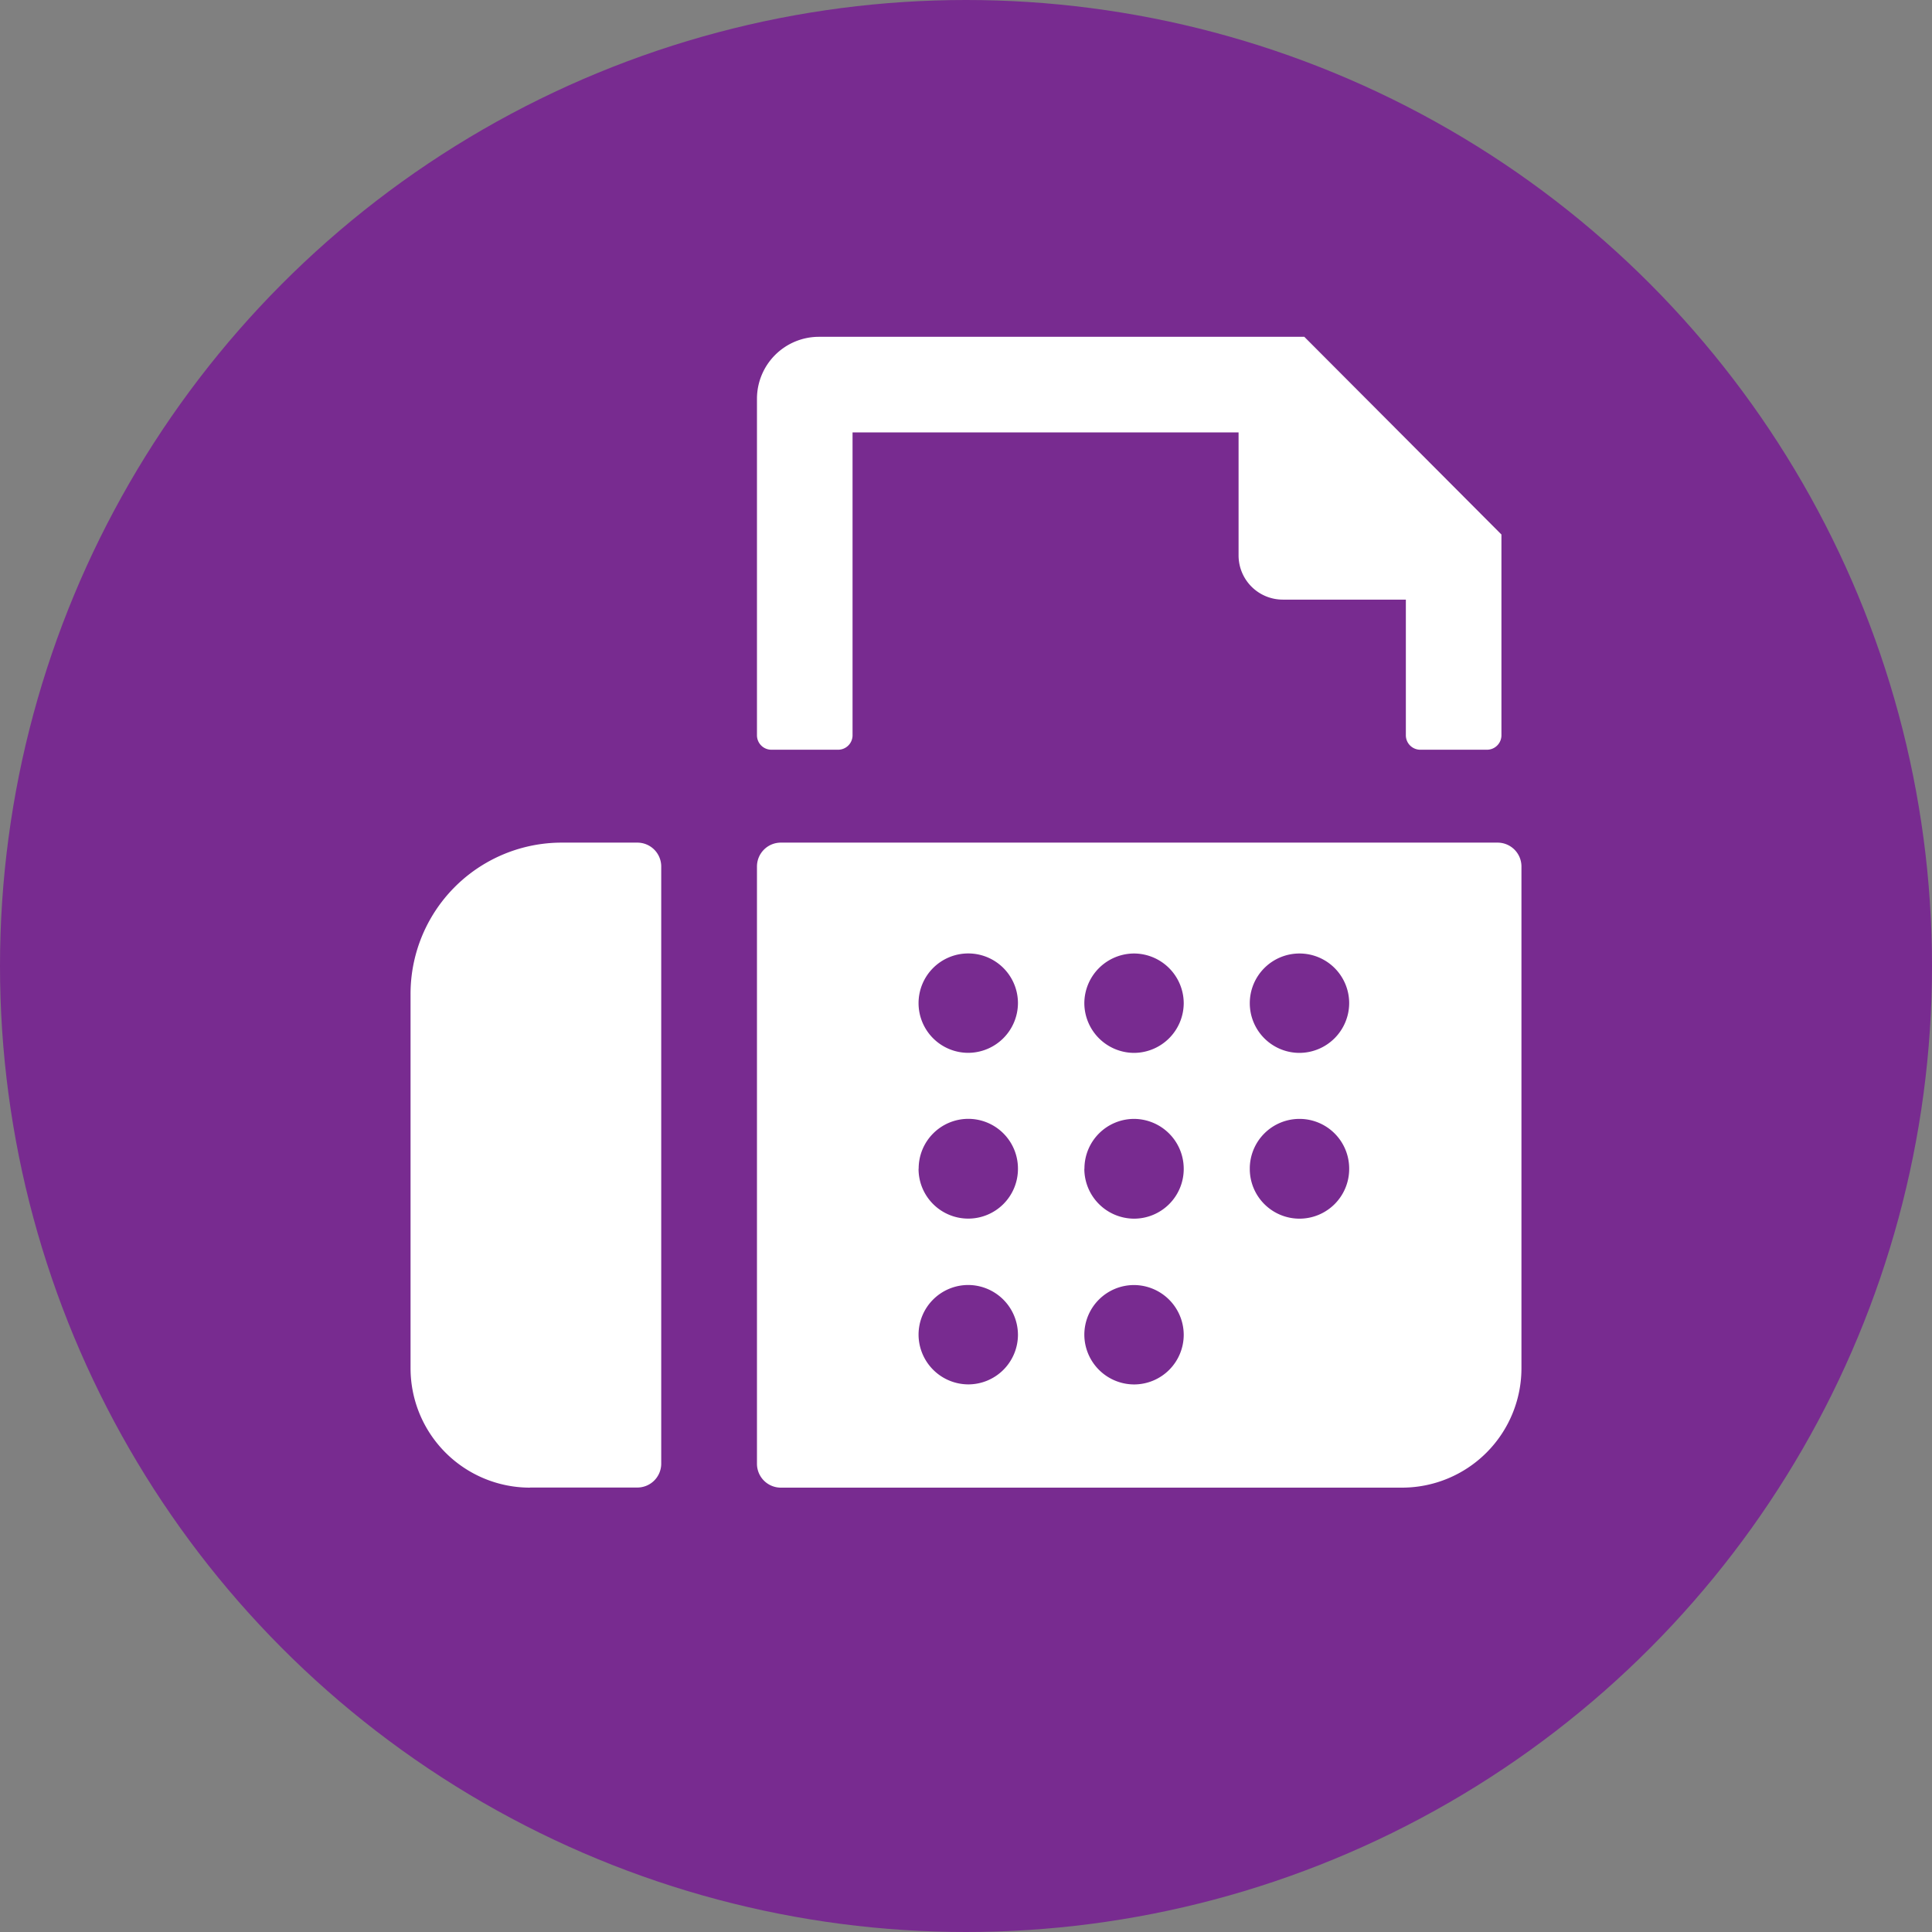 <svg xmlns="http://www.w3.org/2000/svg" width="36" height="36" viewBox="0 0 36 36">
  <rect x="0" y="0" width="36" height="36" fill="#808080" stroke="none"/>
  <g id="Group_2574" data-name="Group 2574" transform="translate(-0.5 -0.109)">
    <ellipse id="Ellipse_33577" data-name="Ellipse 33577" cx="18" cy="18" rx="18" ry="18" transform="translate(0.5 0.109)" fill="#782b90"/>
    <path id="noun-fax-1038997" d="M9.955,9.255V2.981A1.155,1.155,0,0,1,11.108,1.83h9.046l3.673,3.684V9.255a.269.269,0,0,1-.269.269H22.315a.269.269,0,0,1-.269-.269V6.727H19.753a.824.824,0,0,1-.824-.824V3.611H11.736V9.255a.269.269,0,0,1-.269.269H10.218a.269.269,0,0,1-.263-.269Zm0,13.578V11.7a.445.445,0,0,1,.445-.445H23.755a.445.445,0,0,1,.445.445v9.348a2.226,2.226,0,0,1-2.226,2.226H10.4a.445.445,0,0,1-.445-.45Zm9.183-8.586a.926.926,0,0,0,.926.926h0a.93.93,0,0,0,.926-.926h0a.926.926,0,0,0-.926-.926h0A.926.926,0,0,0,19.138,14.247Zm0,3.089a.926.926,0,0,0,.926.926h0a.926.926,0,0,0,.926-.926h0a.926.926,0,0,0-.917-.933h0a.926.926,0,0,0-.935.933Zm-3.083-3.089a.93.93,0,0,0,.926.926h0a.93.93,0,0,0,.926-.926h0a.93.93,0,0,0-.926-.926h0A.93.93,0,0,0,16.055,14.247Zm0,3.089a.93.93,0,0,0,.926.926h0a.926.926,0,0,0,.926-.926h0a.93.93,0,0,0-.924-.933h0a.926.926,0,0,0-.926.926Zm0,3.089a.93.93,0,0,0,.926.926h0a.926.926,0,0,0,.926-.926h0a.93.93,0,0,0-.926-.926h0a.926.926,0,0,0-.926.926Zm-3.089-6.179a.926.926,0,0,0,.926.926h0a.93.93,0,0,0,.926-.926h0a.926.926,0,0,0-.926-.926h0A.926.926,0,0,0,12.966,14.247Zm0,3.089a.926.926,0,0,0,.926.926h0a.926.926,0,0,0,.926-.926h0a.926.926,0,0,0-.924-.933h0a.926.926,0,0,0-.926.926Zm0,3.089a.93.93,0,0,0,.926.926h0a.926.926,0,0,0,.926-.926h0a.93.93,0,0,0-.926-.926h0a.926.926,0,0,0-.926.926Zm-7.24,2.848h2a.445.445,0,0,0,.445-.445V11.7a.445.445,0,0,0-.445-.445H6.318A2.818,2.818,0,0,0,3.5,14.077v6.971a2.226,2.226,0,0,0,2.226,2.226Z" transform="translate(4.65 4.555)" fill="#fff"/>
  </g>
</svg>
